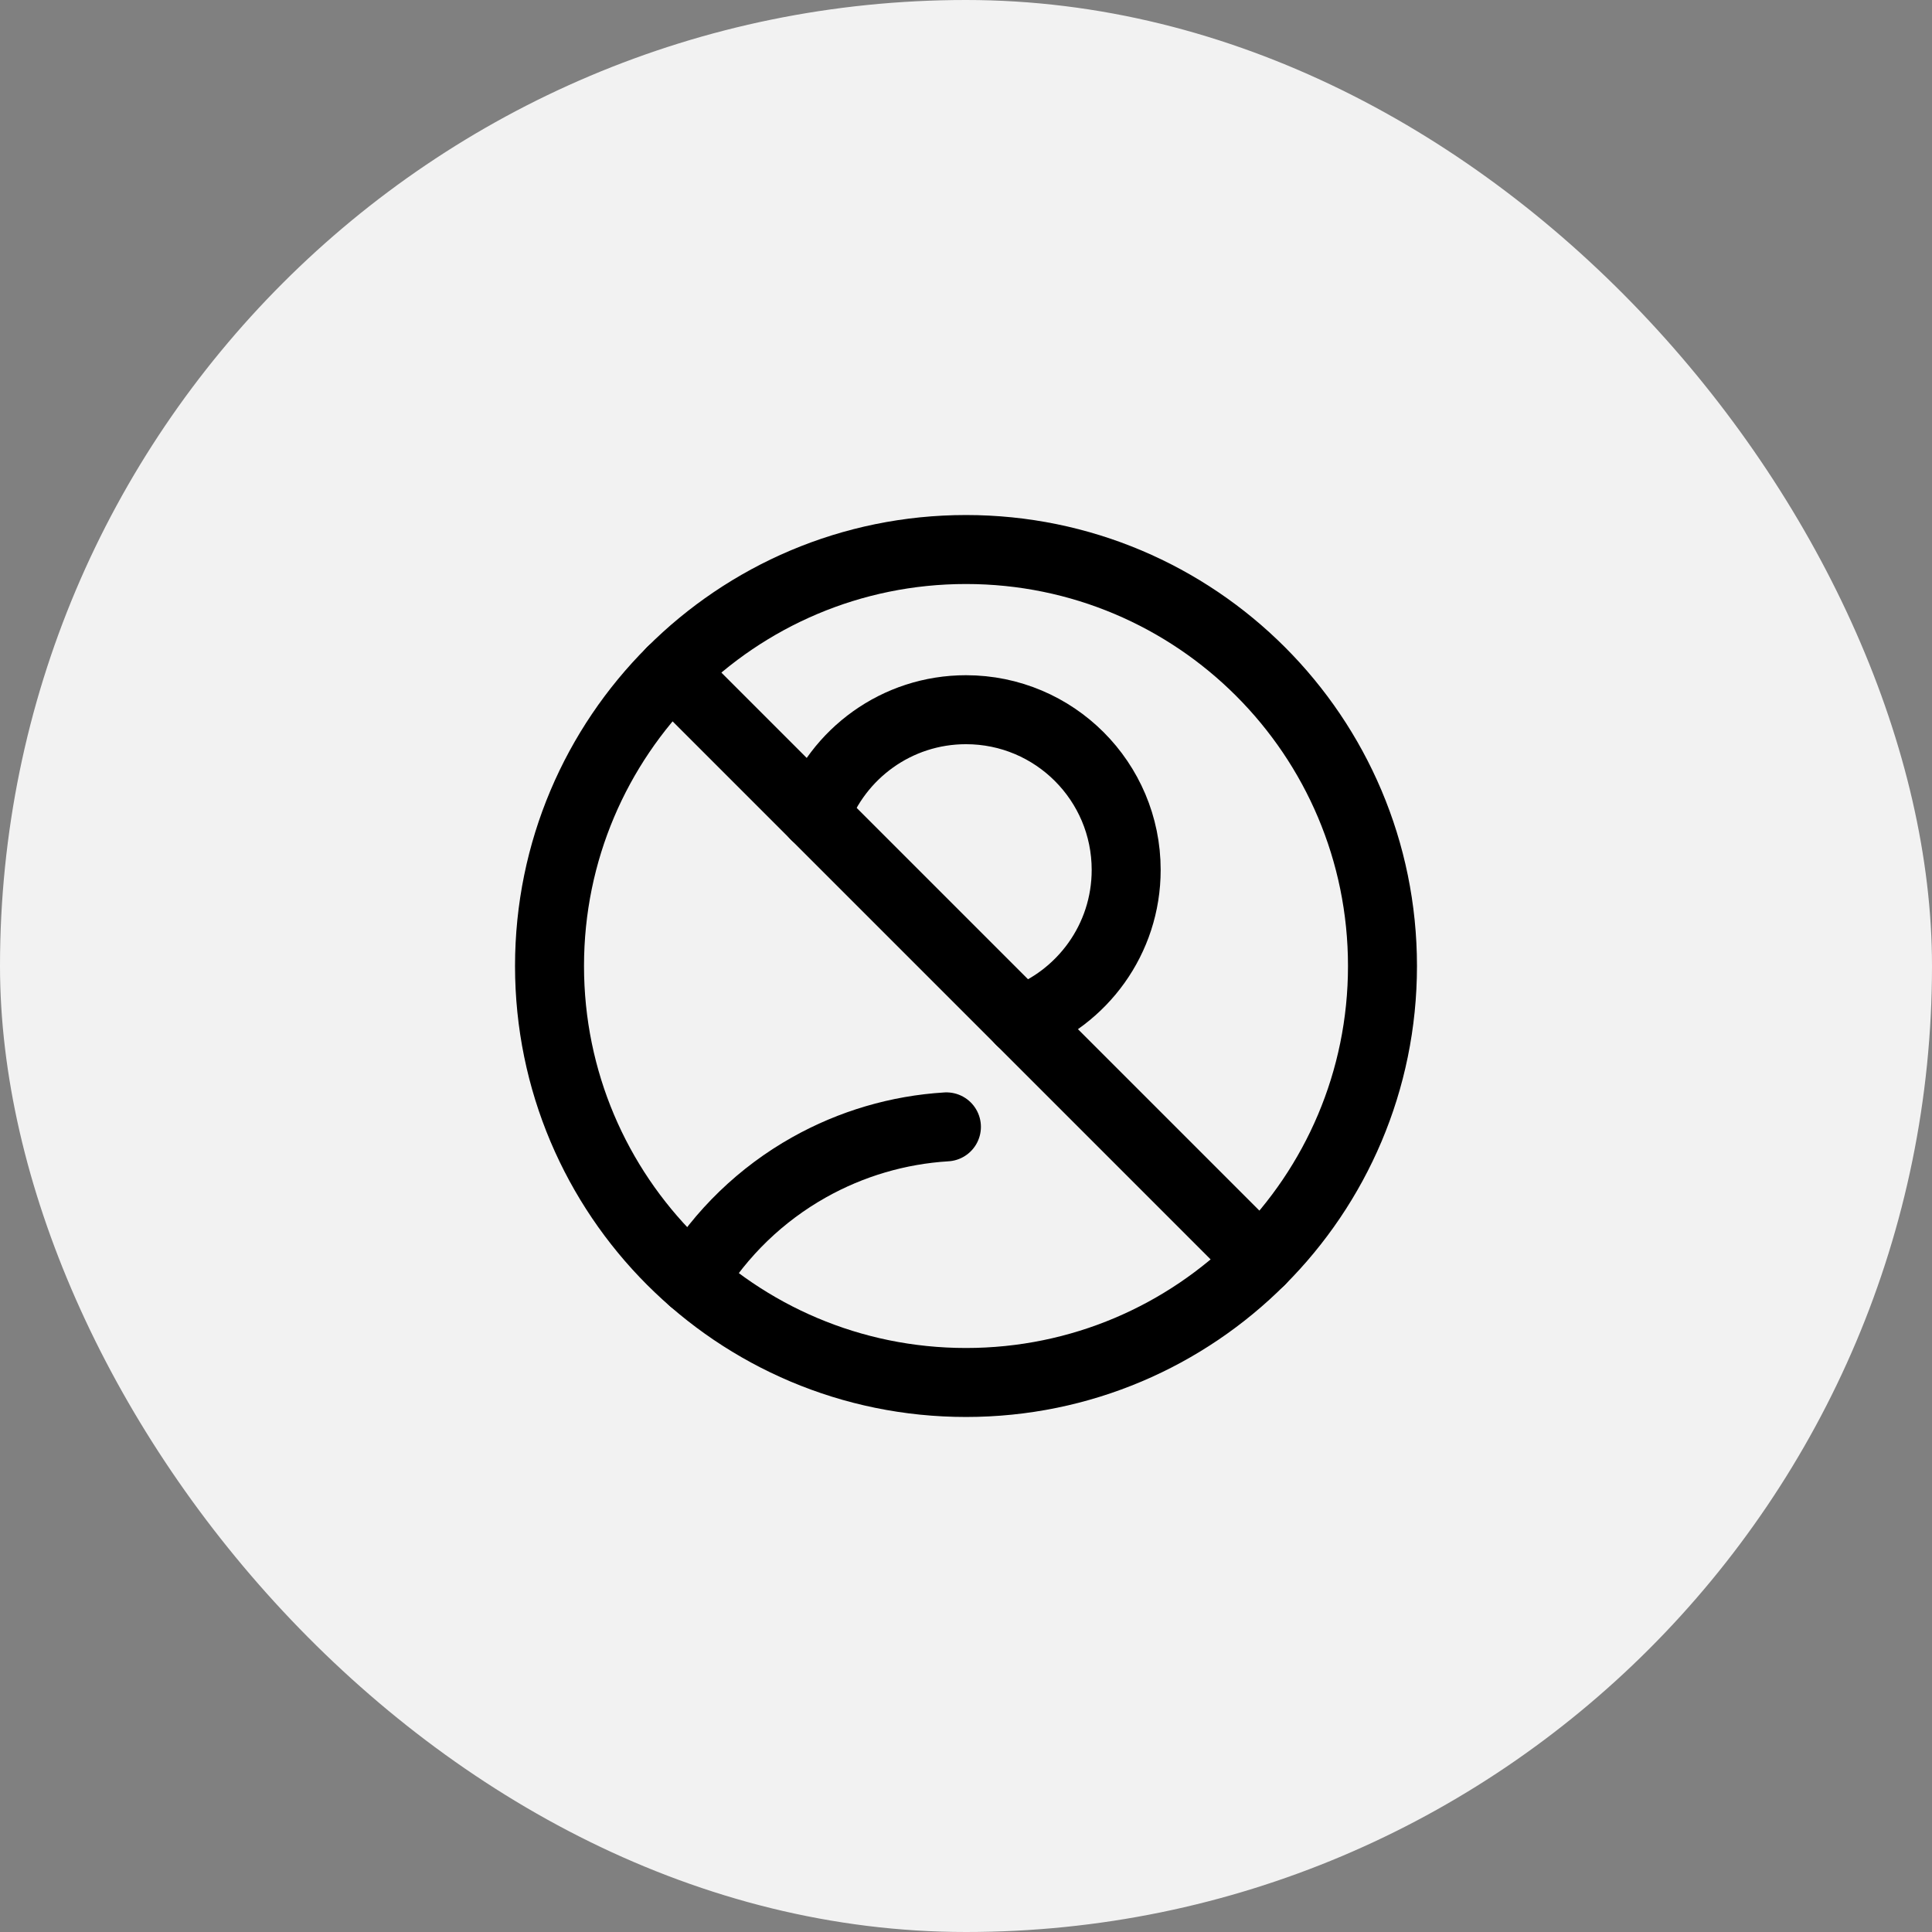 <svg width="128" height="128" viewBox="0 0 128 128" fill="none" xmlns="http://www.w3.org/2000/svg">
<rect x="0" y="0" width="128" height="128" fill="#808080" stroke="none"/>
<rect width="128" height="128" rx="64" fill="#F2F2F2"/>
<path d="M45.874 84.8C47.768 81.691 50.43 79.121 53.605 77.338C56.401 75.767 59.512 74.853 62.703 74.658" stroke="black" stroke-width="4.57" stroke-linecap="round" stroke-linejoin="round"/>
<path d="M54.019 54.019C55.497 49.937 59.408 47.02 64 47.02C69.861 47.02 74.612 51.771 74.612 57.633C74.612 62.225 71.696 66.136 67.614 67.614" stroke="black" stroke-width="4.57" stroke-linecap="round" stroke-linejoin="round"/>
<path d="M64 91.593C79.239 91.593 91.593 79.239 91.593 64C91.593 48.761 79.239 36.407 64 36.407C48.761 36.407 36.407 48.761 36.407 64C36.407 79.239 48.761 91.593 64 91.593Z" stroke="black" stroke-width="4.57" stroke-linecap="round" stroke-linejoin="round"/>
<path d="M83.511 83.511L44.489 44.489" stroke="black" stroke-width="4.57" stroke-linecap="round" stroke-linejoin="round"/>
</svg>
